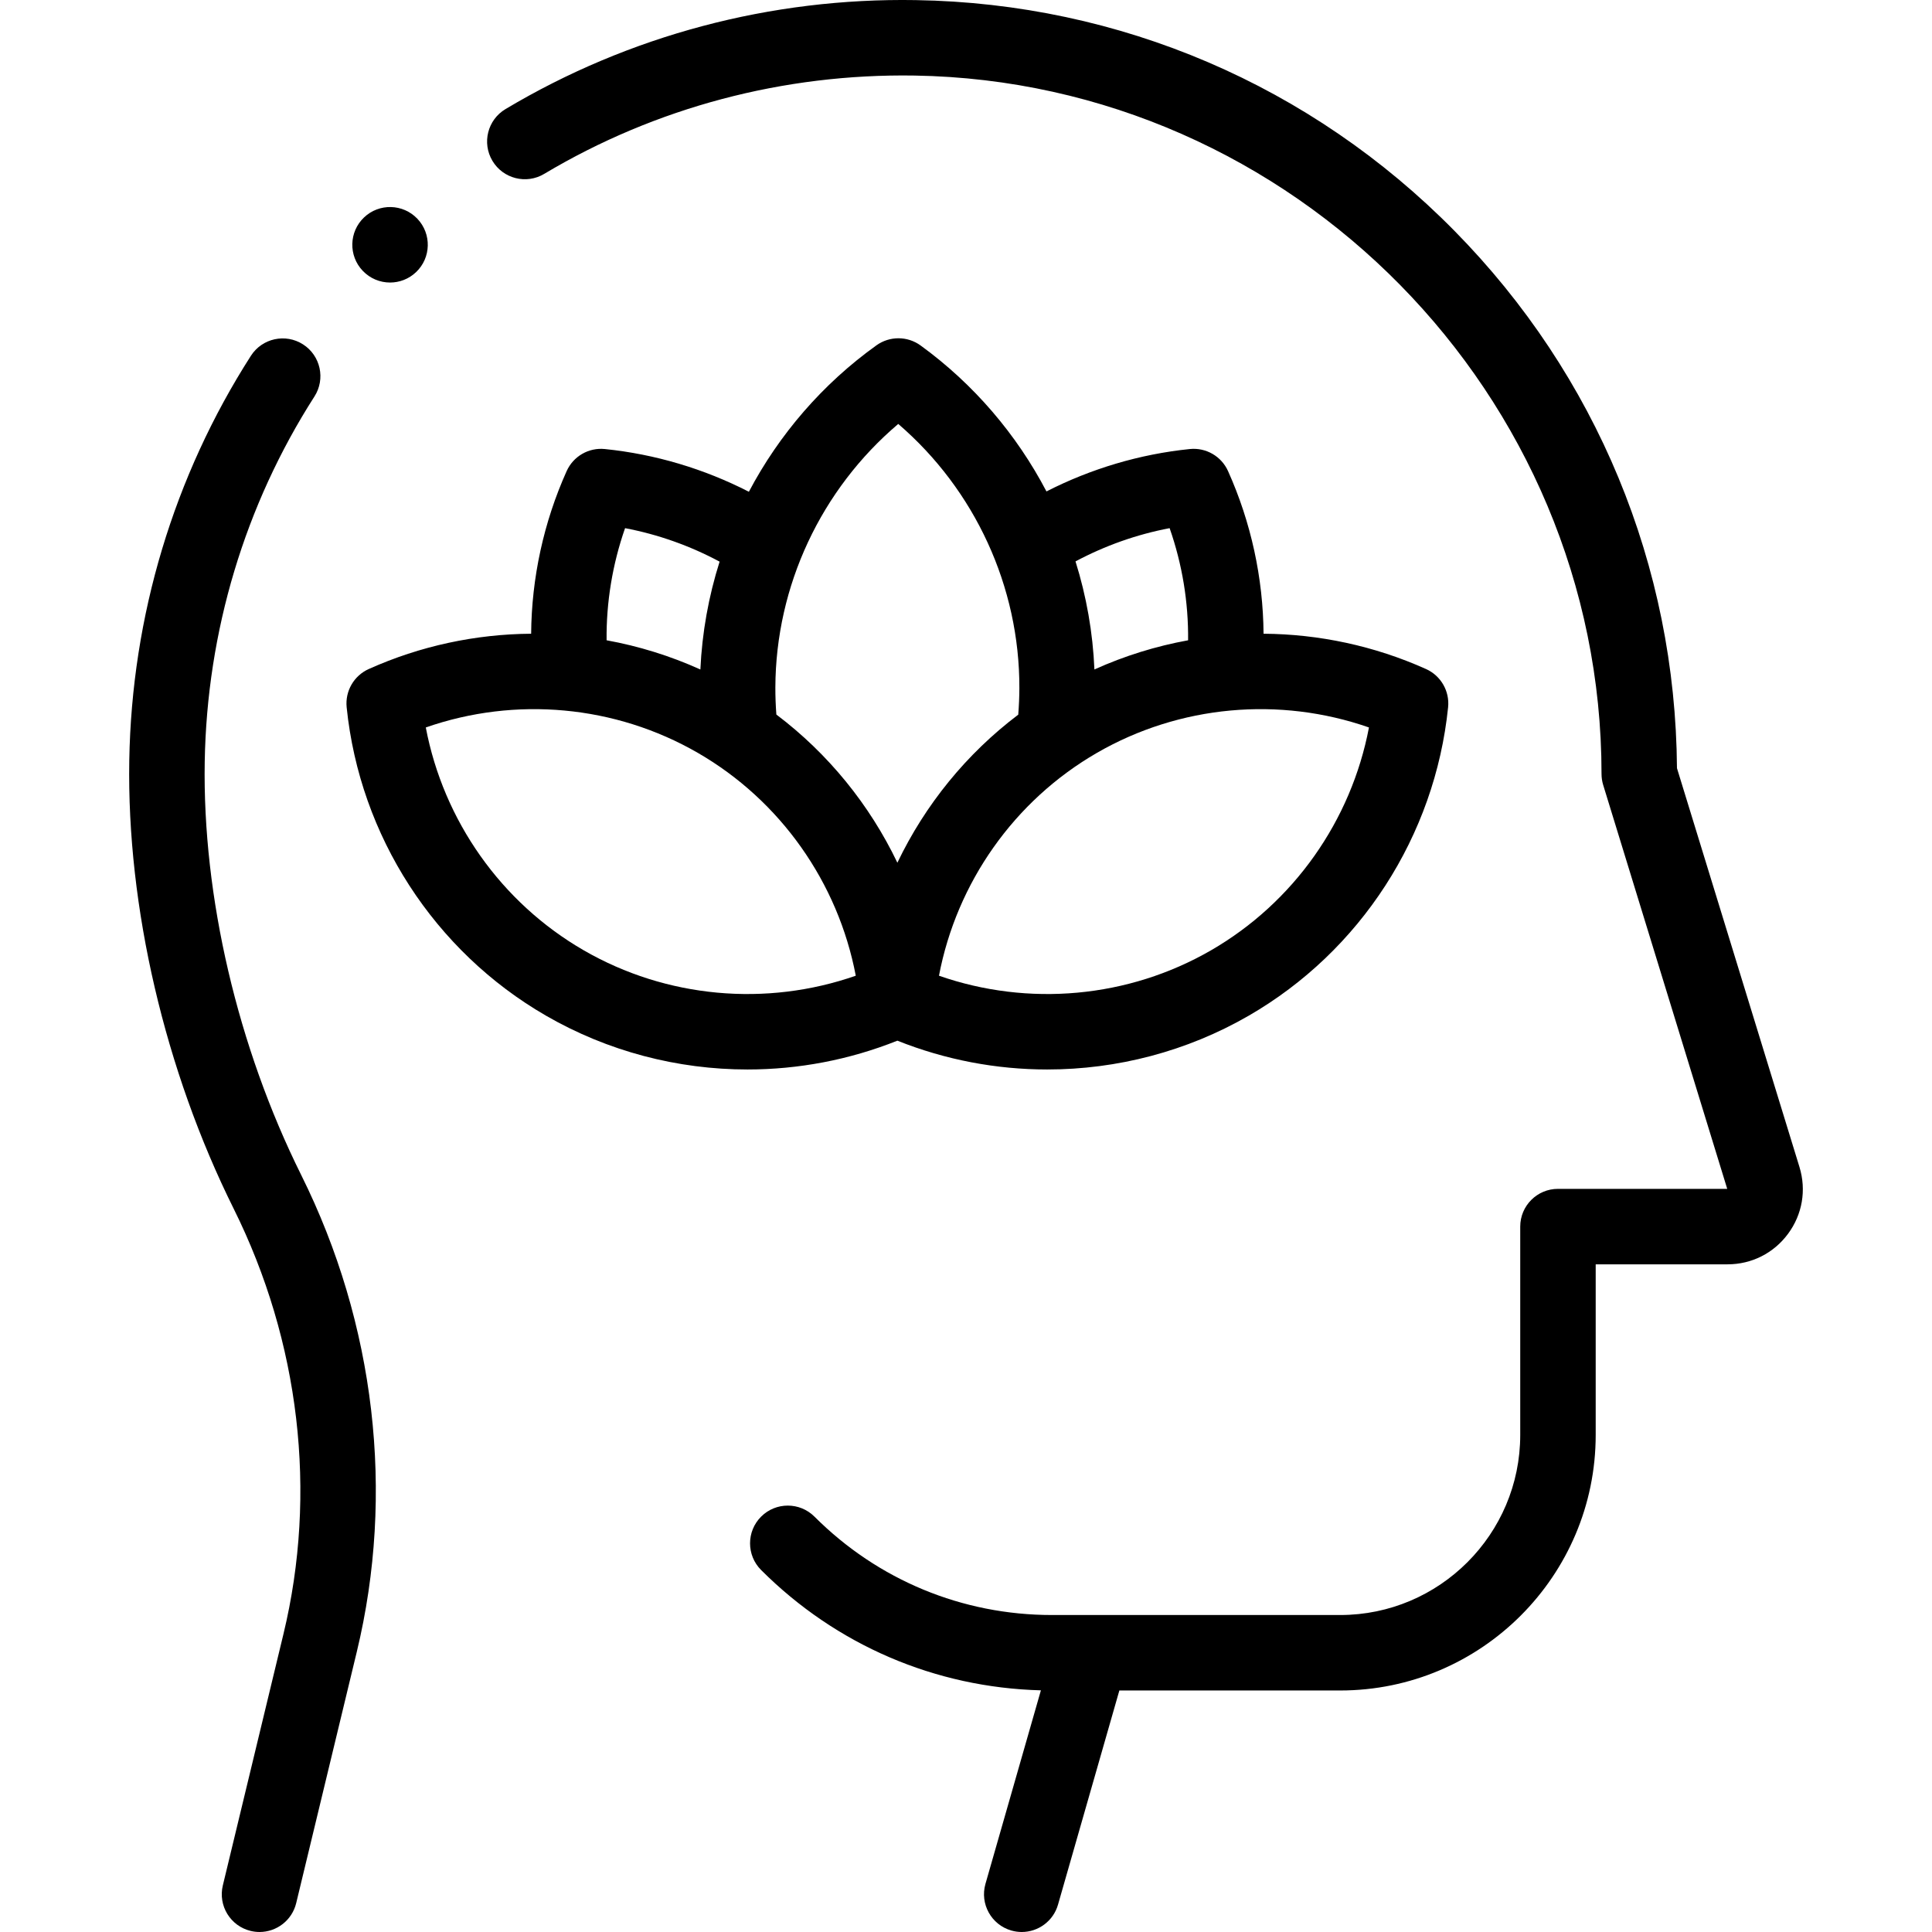 <svg id="Capa_1" enable-background="new 0 0 512.004 512.004" height="512" viewBox="0 0 512.004 512.004" width="512" xmlns="http://www.w3.org/2000/svg"><g id="XMLID_2612_"><g id="XMLID_1827_"><g id="XMLID_1829_"><g id="XMLID_689_"><path id="XMLID_690_" d="m476.88 309.27-32.46-105.688c-.387-53.632-21.292-104.147-58.962-142.396-37.984-38.565-88.683-60.284-142.757-61.157-38.44-.641-76.05 9.368-108.741 28.886-4.742 2.831-6.291 8.97-3.459 13.712s8.971 6.291 13.712 3.459c29.495-17.61 63.452-26.612 98.165-26.061 100.381 1.621 182.047 84.645 182.047 185.074 0 .995.148 1.985.441 2.936l32.871 107.028h-44.855c-5.523 0-10 4.477-10 10v55.217c0 26.313-21.407 47.72-47.72 47.72h-76.375c-23.776 0-46.128-9.259-62.94-26.071-3.905-3.904-10.237-3.904-14.143 0-3.905 3.905-3.905 10.237 0 14.142 19.897 19.897 46.131 31.153 74.149 31.888l-14.692 51.287c-1.521 5.31 1.55 10.846 6.859 12.367.92.264 1.847.389 2.759.389 4.349 0 8.351-2.86 9.608-7.249l16.258-56.754h58.516c37.341 0 67.72-30.379 67.72-67.72v-45.217h34.938c6.392 0 12.237-2.948 16.036-8.089 3.8-5.139 4.902-11.592 3.025-17.703z"/><path id="XMLID_691_" d="m54.255 201.876c.587-34.547 10.642-68.02 29.076-96.799 2.979-4.65 1.624-10.835-3.026-13.814-4.65-2.978-10.835-1.624-13.814 3.026-20.437 31.904-31.583 68.989-32.232 107.247-.66 38.791 9.422 82.081 27.661 118.771 17.534 35.274 22.221 75.311 13.197 112.735l-16.063 66.615c-1.295 5.369 2.008 10.771 7.377 12.065.788.19 1.576.281 2.353.281 4.513 0 8.608-3.077 9.713-7.658l16.063-66.615c10.124-41.987 4.893-86.85-14.73-126.326-16.86-33.914-26.182-73.836-25.575-109.528z"/><path id="XMLID_692_" d="m96.135 71.774c1.964 2.063 4.597 3.101 7.235 3.101 2.478 0 4.96-.917 6.897-2.761 4-3.809 4.149-10.144.34-14.143-3.81-4-10.139-4.154-14.138-.345-4 3.809-4.154 10.139-.345 14.138z"/><path id="XMLID_695_" d="m277.535 283.426c18.522 0 36.991-4.786 53.391-14.254 29.608-17.094 49.361-47.649 52.839-81.734.438-4.288-1.921-8.373-5.853-10.138-13.706-6.152-28.389-9.254-43.053-9.357-.12-14.793-3.309-29.505-9.407-43.091-1.765-3.932-5.845-6.295-10.138-5.853-13.236 1.35-26.174 5.201-37.988 11.235-7.906-15.09-19.233-28.41-33.355-38.678-3.486-2.534-8.205-2.55-11.707-.039-14.302 10.252-25.786 23.622-33.802 38.804-11.86-6.084-24.861-9.966-38.157-11.322-4.293-.441-8.373 1.921-10.138 5.853-6.098 13.585-9.287 28.297-9.407 43.091-14.659.106-29.337 3.207-43.038 9.357-3.932 1.765-6.291 5.851-5.853 10.138 3.478 34.085 23.231 64.64 52.839 81.734 16.402 9.47 34.867 14.254 53.391 14.254 13.466 0 26.962-2.538 39.718-7.635 12.757 5.097 26.249 7.635 39.718 7.635zm85.257-90.639c-4.695 24.701-19.963 46.418-41.867 59.064-21.904 12.647-48.345 15.01-72.084 6.726 4.695-24.7 19.962-46.417 41.867-59.064 21.904-12.647 48.347-15.009 72.084-6.726zm-52.826-52.818c3.341 9.554 4.999 19.626 4.896 29.715-8.509 1.548-16.852 4.128-24.828 7.734-.414-9.802-2.122-19.423-5.011-28.639 7.8-4.166 16.234-7.157 24.943-8.81zm-71.919-27.62c20.309 17.452 32.188 43.123 32.098 70.049-.008 2.33-.114 4.669-.296 6.995-13.722 10.362-24.676 23.878-32.032 39.239-7.363-15.376-18.331-28.905-32.072-39.27-.176-2.386-.271-4.787-.263-7.18.089-26.927 12.14-52.517 32.565-69.833zm-72.395 27.62c8.75 1.661 17.222 4.675 25.053 8.873-2.914 9.191-4.648 18.794-5.096 28.58-7.984-3.61-16.335-6.192-24.853-7.741-.103-10.089 1.555-20.16 4.896-29.712zm-10.944 111.882c-21.904-12.646-37.172-34.364-41.867-59.064 23.738-8.284 50.18-5.92 72.084 6.726s37.171 34.364 41.867 59.064c-23.737 8.284-50.18 5.921-72.084-6.726z"/></g></g></g></g></svg>